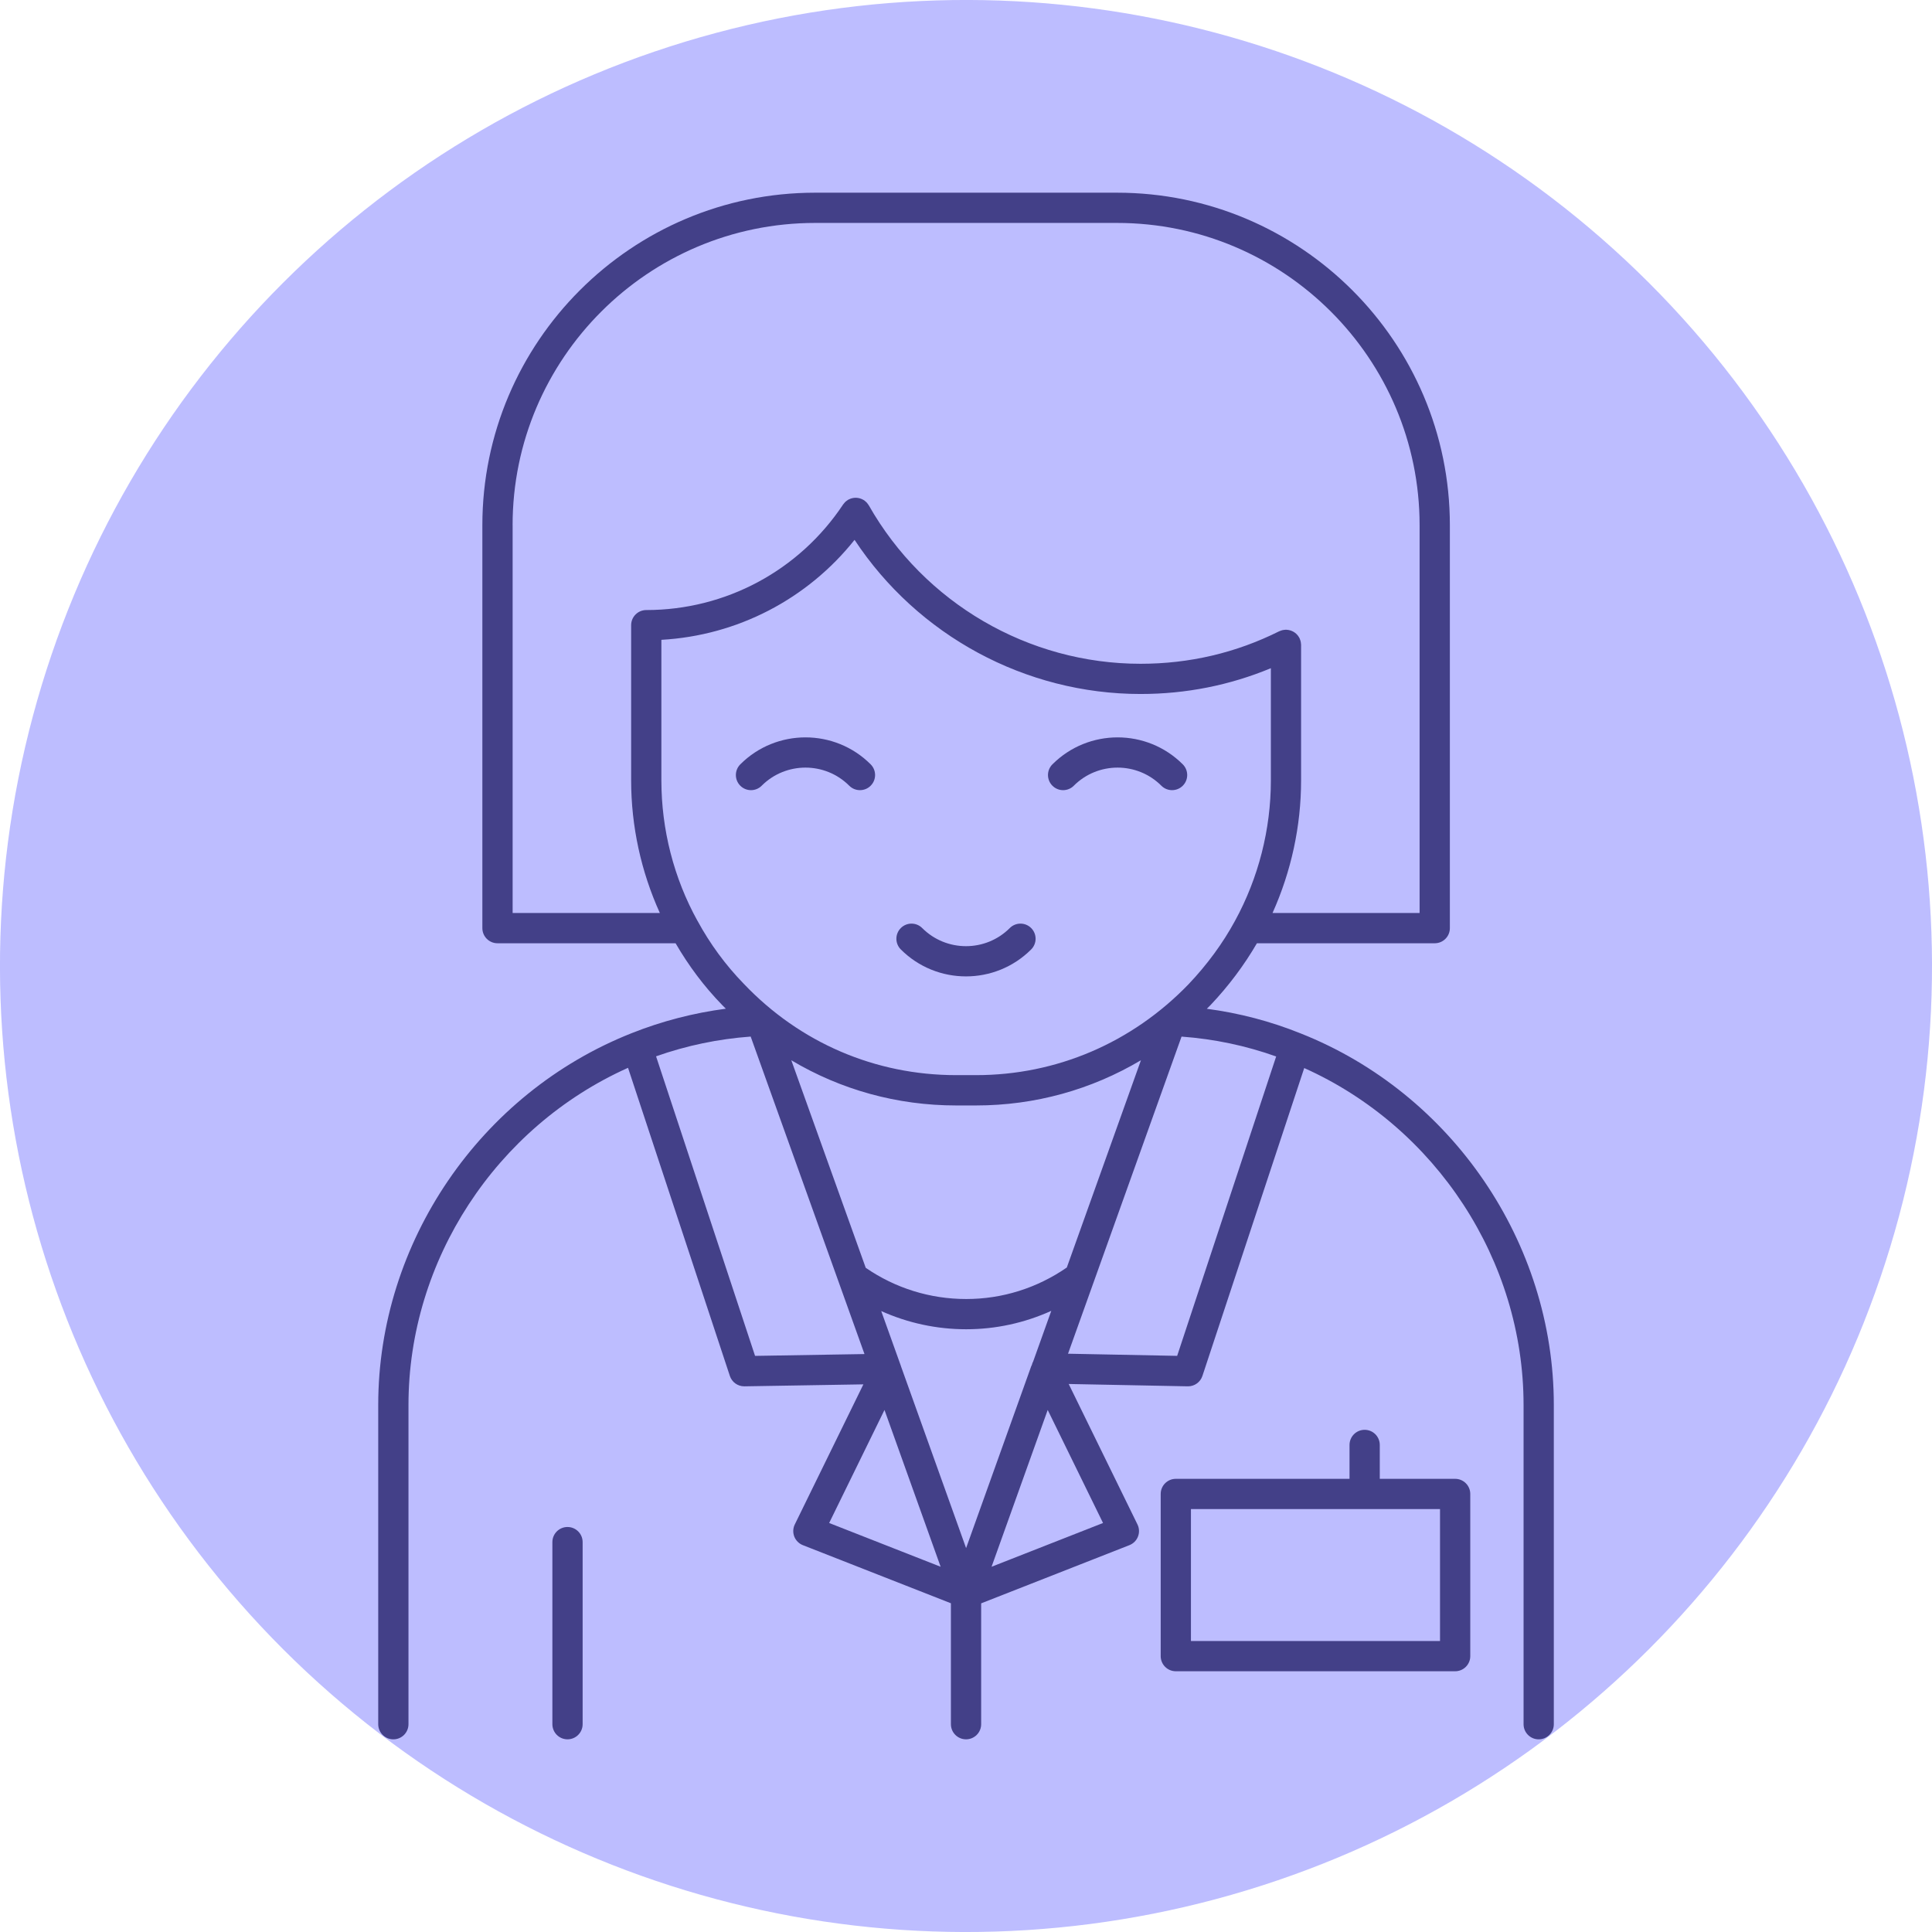 <?xml version="1.0" encoding="UTF-8"?> <svg xmlns="http://www.w3.org/2000/svg" id="elements" version="1.1" viewBox="0 0 1000 1000"><defs><style> .st0 { fill: #434088; } .st1 { fill: #bdbdff; } </style></defs><circle class="st1" cx="500" cy="500" r="500" transform="translate(-207.11 500) rotate(-45)"></circle><g><path class="st0" d="M753.18,765.44h-39.01v-17.54c0-4.32-3.5-7.83-7.83-7.83s-7.83,3.51-7.83,7.83v17.54h-89.91c-4.33,0-7.83,3.51-7.83,7.83v83.94c0,4.32,3.5,7.83,7.83,7.83h144.58c4.33,0,7.83-3.51,7.83-7.83v-83.94c0-4.32-3.5-7.83-7.83-7.83ZM745.35,849.38h-128.92v-68.28h128.92v68.28Z"></path><path class="st0" d="M673.26,534.91c-15.58-6.29-31.87-10.55-48.62-12.77.62-.63,1.27-1.22,1.88-1.86,9.49-10.01,17.51-20.79,24.06-32.05h92.04c4.33,0,7.83-3.51,7.83-7.83v-208.54c0-94.91-77.27-172.12-172.26-172.12h-156.27c-94.98,0-172.25,77.21-172.25,172.12v208.54c0,4.32,3.5,7.83,7.83,7.83h92.18c6.75,11.63,14.79,22.4,24.07,31.92.64.67,1.31,1.29,1.95,1.95-16.75,2.21-33.1,6.44-48.79,12.68-78.44,31.05-131.14,108.38-131.14,192.43v165.24c0,4.32,3.5,7.83,7.83,7.83s7.83-3.51,7.83-7.83v-165.24c0-74.9,45.37-143.92,113.64-174.51l52.71,159.49c1.06,3.21,4.06,5.37,7.44,5.37h.13l61.54-1.02-35.5,72.5c-.96,1.96-1.06,4.24-.27,6.28.79,2.03,2.4,3.65,4.44,4.45l76.63,30.08v62.59c0,4.32,3.5,7.83,7.83,7.83s7.83-3.51,7.83-7.83v-62.55l76.73-30.12c2.04-.8,3.65-2.42,4.44-4.45.79-2.04.7-4.32-.27-6.28l-35.59-72.69,61.62,1.21h.16c3.37,0,6.37-2.16,7.43-5.37l52.7-159.37c68.2,30.6,113.53,99.57,113.53,174.39v165.24c0,4.32,3.5,7.83,7.83,7.83s7.83-3.51,7.83-7.83v-165.24c0-83.96-52.66-161.25-130.99-192.3ZM534.83,704.55c-.34.63-.61,1.3-.77,2.02-.07.17-.19.31-.26.48l-33.75,94.25-33.68-94.05c-.02-.07-.03-.13-.05-.2l-10.2-28.45c13.72,6.16,28.6,9.42,43.98,9.42s30.26-3.3,44.04-9.52l-9.32,26.05ZM552.17,656.07c-15.42,10.64-33.36,16.3-52.06,16.3s-36.69-5.61-52.01-16.16l-38.52-107.42c25.52,15.23,54.72,23.39,85.33,23.39h10.29c30.49,0,59.7-8.16,85.35-23.41l-38.38,107.31ZM265.32,271.85c0-86.28,70.25-156.46,156.59-156.46h156.27c86.35,0,156.6,70.19,156.6,156.46v200.71h-76.12c9.66-21.5,14.78-44.96,14.78-68.63v-70.18c0-.08-.02-.15-.02-.23,0-.28-.05-.56-.09-.84-.03-.24-.06-.49-.12-.72-.06-.24-.14-.47-.22-.7-.09-.26-.18-.53-.3-.78-.03-.07-.05-.15-.08-.22-.07-.14-.17-.26-.25-.4-.14-.24-.28-.48-.45-.71-.15-.2-.31-.38-.47-.57-.17-.2-.35-.38-.54-.56-.18-.16-.36-.31-.55-.45-.22-.17-.44-.33-.68-.47-.18-.11-.37-.21-.56-.3-.27-.14-.54-.26-.82-.36-.19-.07-.38-.12-.57-.18-.29-.08-.58-.16-.88-.2-.22-.04-.44-.05-.67-.07-.19-.02-.38-.06-.57-.06-.1,0-.19.03-.28.03-.23,0-.46.04-.7.07-.29.04-.57.07-.85.14-.21.05-.42.12-.62.19-.28.09-.56.19-.83.31-.07.03-.15.05-.22.08-22.32,11.16-46.46,16.82-71.76,16.82-58.04,0-111.93-31.42-140.64-81.99-.04-.07-.1-.13-.14-.2-.15-.24-.32-.46-.49-.69-.15-.2-.3-.39-.46-.57-.17-.18-.36-.34-.54-.51-.21-.19-.42-.37-.64-.53-.07-.05-.13-.11-.2-.16-.13-.09-.28-.14-.42-.22-.23-.13-.47-.27-.71-.37-.24-.11-.48-.2-.73-.28-.23-.08-.46-.15-.69-.2-.26-.06-.52-.1-.78-.14-.24-.03-.48-.06-.72-.06-.25-.01-.5,0-.75.01-.26.02-.51.04-.76.08-.25.04-.49.1-.73.16-.24.06-.48.13-.72.22-.26.09-.5.21-.75.33-.14.07-.29.11-.42.19-.08.04-.13.1-.21.15-.24.14-.46.31-.68.48-.2.15-.39.3-.57.46s-.34.35-.5.54c-.19.21-.37.42-.53.65-.05.07-.11.12-.16.19-22.72,34.22-60.81,54.65-101.89,54.65-4.33,0-7.83,3.51-7.83,7.83v80.34c0,23.75,5.15,47.22,14.86,68.63h-76.2v-200.71ZM361,476.6c-12.22-22.09-18.67-47.23-18.67-72.68v-72.75c39.32-2.21,75.54-21.04,99.99-51.74,32.67,49.49,88.36,79.78,148.05,79.78,23.53,0,46.15-4.52,67.43-13.35v58.05c0,25.38-6.42,50.51-18.57,72.73-6.27,11.56-14.37,22.61-24.02,32.78-29.29,30.35-68.36,47.07-110,47.07h-10.29c-41.87,0-80.88-16.75-109.89-47.23-9.42-9.68-17.5-20.65-24.02-32.68ZM339.58,546.75c15.81-5.59,32.27-9,48.97-10.22l7.46,20.81c.09.29.18.59.31.87l51.14,142.65-56.64.94-51.24-155.05ZM429.17,788.3l28.64-58.51,29.06,81.16-57.7-22.65ZM513.23,810.95l29.06-81.16,28.64,58.51-57.7,22.65ZM609.3,701.79l-56.49-1.11,13.23-36.95c.06-.19.15-.36.2-.55l45.33-126.64c16.85,1.24,33.27,4.68,48.97,10.29l-51.24,154.95Z"></path><path class="st0" d="M499.99,505.38c12.22,0,24.43-4.65,33.74-13.95,3.06-3.06,3.06-8.01,0-11.07-3.06-3.06-8.01-3.06-11.07,0-12.5,12.5-32.83,12.5-45.33,0-3.06-3.06-8.01-3.06-11.07,0-3.06,3.06-3.06,8.01,0,11.07,9.3,9.3,21.52,13.95,33.74,13.95Z"></path><path class="st0" d="M555.79,406.69c12.5-12.51,32.83-12.5,45.33,0,1.53,1.53,3.53,2.29,5.54,2.29s4.01-.76,5.54-2.29c3.06-3.06,3.06-8.01,0-11.07-18.6-18.6-48.87-18.61-67.47,0-3.06,3.06-3.06,8.01,0,11.07,3.06,3.06,8.01,3.06,11.07,0Z"></path><path class="st0" d="M394.24,406.69c12.5-12.51,32.83-12.5,45.33,0,1.53,1.53,3.53,2.29,5.54,2.29s4.01-.76,5.54-2.29c3.06-3.06,3.06-8.01,0-11.07-18.6-18.6-48.87-18.61-67.47,0-3.06,3.06-3.06,8.01,0,11.07,3.06,3.06,8.01,3.06,11.07,0Z"></path><path class="st0" d="M293.74,790.37c-4.33,0-7.83,3.51-7.83,7.83v94.24c0,4.32,3.5,7.83,7.83,7.83s7.83-3.51,7.83-7.83v-94.24c0-4.32-3.5-7.83-7.83-7.83Z"></path></g></svg> 